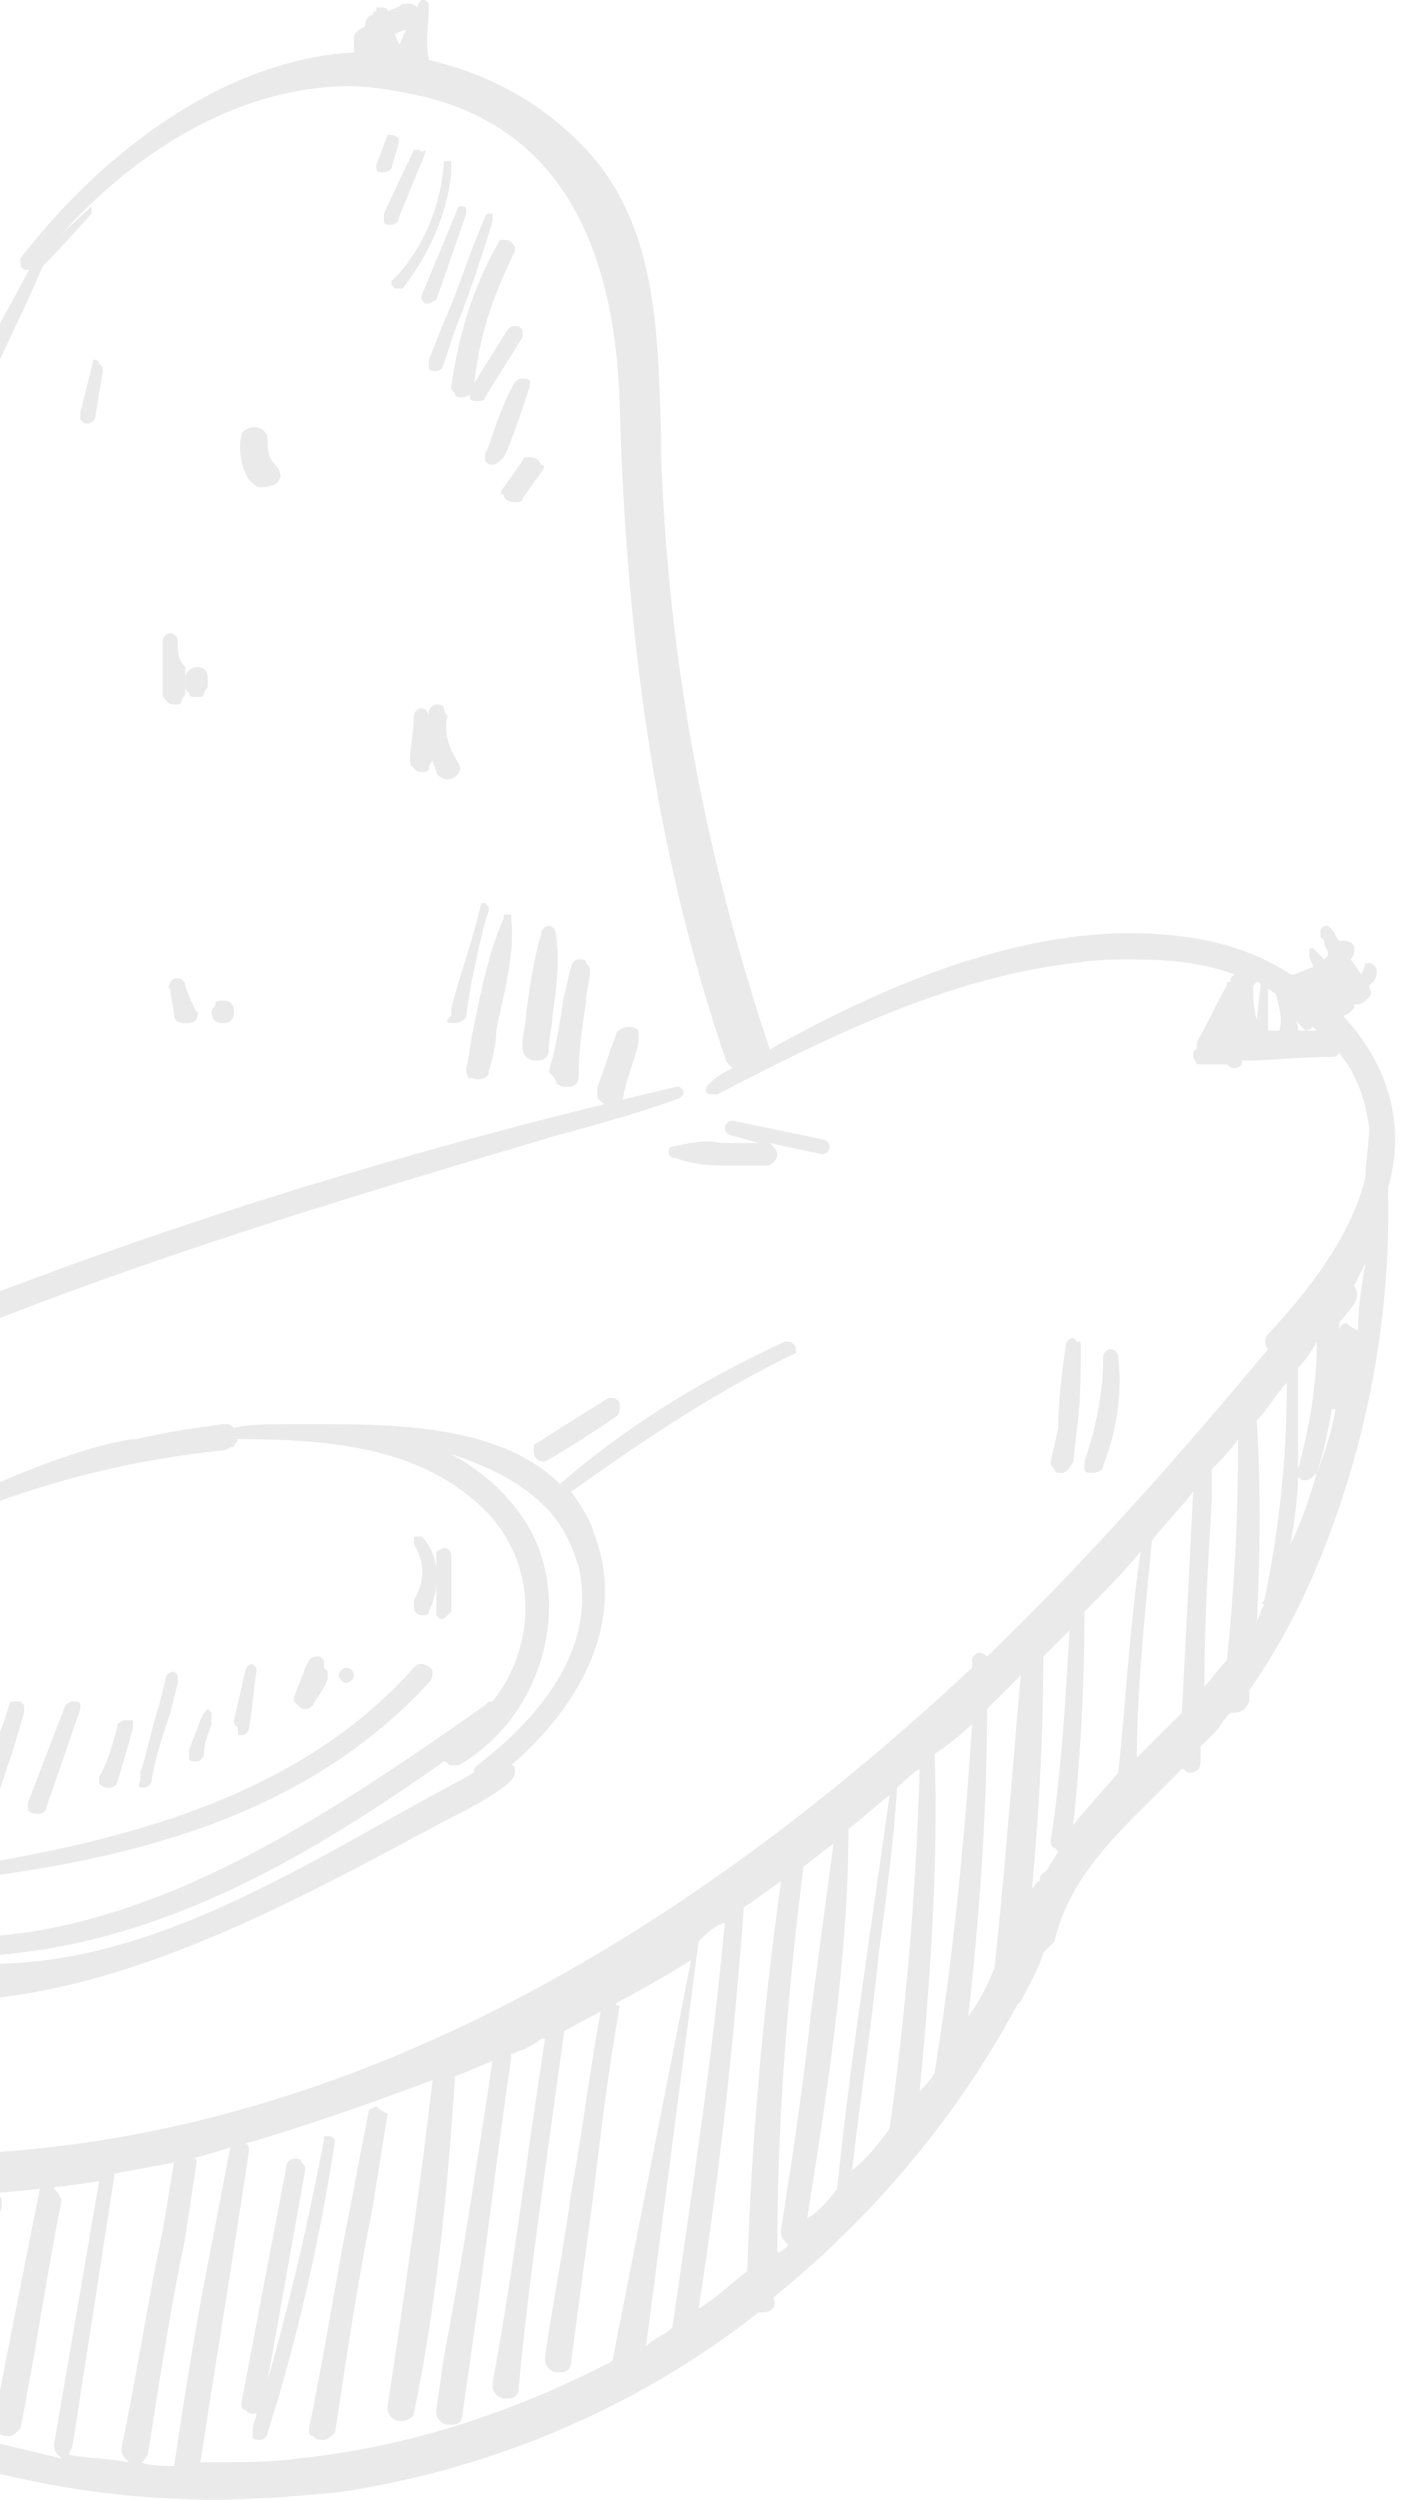 <svg width="131" height="233" viewBox="0 0 131 233" fill="none" xmlns="http://www.w3.org/2000/svg">
<path d="M125.219 94.667C125.568 94.667 125.917 94.318 126.267 93.969C126.267 93.969 126.267 93.969 126.267 93.619H126.616C126.965 93.619 127.315 93.27 127.664 92.921C128.013 92.571 127.664 92.222 127.664 91.873L128.013 91.523C128.363 91.174 128.363 90.825 128.363 90.475C128.363 90.126 128.013 89.777 127.664 89.777H127.315L126.965 90.825C126.616 90.475 126.267 89.777 125.917 89.427C126.267 89.078 126.267 88.729 126.267 88.379C126.267 88.03 125.917 87.681 125.219 87.681H124.869C124.52 87.331 124.52 86.982 124.171 86.633L123.821 86.283C123.472 86.283 123.472 86.283 123.123 86.633C123.123 86.982 123.123 86.982 123.123 87.331L123.472 87.681V88.03L123.821 88.729V89.078L123.472 89.427C123.123 89.078 123.123 89.078 122.774 88.729L122.424 88.379C122.075 88.379 122.075 88.379 122.075 88.729V89.078C122.075 89.427 122.424 89.777 122.424 90.126L120.678 90.825H120.328C116.136 88.03 110.896 86.982 105.307 86.982C93.081 86.982 80.505 92.921 71.772 97.811C65.484 78.948 62.34 61.132 61.642 42.618V40.522C61.292 30.042 61.292 19.562 52.908 12.226C49.066 8.733 44.525 6.637 39.983 5.589C39.634 3.843 39.983 2.096 39.983 0.699V0.349L39.634 0H39.285C39.285 0 38.935 0.349 38.935 0.699C38.935 0.699 38.586 0.349 38.237 0.349C37.888 0.349 37.888 0.349 37.538 0.349C37.189 0.699 36.141 1.048 36.141 1.048C36.141 0.699 35.791 0.699 35.442 0.699H35.093C35.093 0.699 35.093 0.699 35.093 1.048C34.743 1.048 34.743 1.397 34.743 1.397C34.394 1.397 34.045 1.747 34.045 2.445C33.346 2.795 32.997 3.144 32.997 3.493C32.997 3.843 32.997 4.541 32.997 4.891C20.072 5.589 8.544 15.37 1.907 24.103V24.453V24.802L2.256 25.151H2.606H2.955C11.339 14.322 22.168 8.034 32.648 8.034C34.394 8.034 36.49 8.384 38.237 8.733C50.812 11.178 57.45 20.959 57.799 38.426C58.498 61.831 61.642 81.043 67.58 98.51C67.58 98.859 67.929 99.208 68.279 99.558C67.58 99.907 66.882 100.256 66.183 100.955L65.834 101.304V101.654C65.834 102.003 66.183 102.003 66.532 102.003C66.532 102.003 66.532 102.003 66.882 102.003C77.012 96.763 88.19 91.174 100.067 89.777C102.163 89.427 103.91 89.427 105.657 89.427C109.15 89.427 112.294 89.777 115.088 90.825L114.739 91.174V91.523H114.39V91.873C113.342 93.619 112.643 95.366 111.595 97.112C111.595 97.112 111.595 97.462 111.595 97.811C111.246 97.811 111.246 98.16 111.246 98.51L111.595 99.208H111.944C112.643 99.208 113.342 99.208 113.691 99.208H114.39C114.39 99.208 114.739 99.558 115.088 99.558C115.438 99.558 115.438 99.558 115.787 99.208V98.859C118.582 98.859 121.376 98.51 124.171 98.51C124.52 98.51 124.52 98.51 124.869 98.16C126.616 100.256 127.315 102.702 127.664 105.147C127.664 106.544 127.315 108.291 127.315 109.688C126.267 114.229 123.123 119.12 118.232 124.36C117.883 124.709 117.883 125.408 118.232 125.757C109.499 136.237 100.766 146.018 92.033 154.402C92.033 154.402 91.684 154.052 91.334 154.052C90.985 154.052 90.636 154.402 90.636 154.751V155.1V155.45C58.498 185.492 25.661 200.862 -7.874 200.862C-12.765 200.862 -18.005 200.513 -23.244 199.814C-36.868 198.067 -47.697 192.478 -52.588 184.793C-56.43 179.204 -57.129 172.567 -55.033 164.882C-50.492 149.162 -35.82 139.73 -25.34 134.141C-0.888 121.565 26.01 113.531 51.861 105.846C55.703 104.798 59.546 103.75 63.388 102.352L63.737 102.003V101.654L63.388 101.304H63.039C40.682 106.544 21.12 112.483 3.304 119.12C-11.018 124.36 -27.087 130.648 -40.012 140.429C-51.54 150.21 -58.876 165.231 -57.828 177.457C-56.78 186.54 -51.54 193.526 -42.457 198.067C-42.807 199.465 -42.807 200.513 -43.156 201.91C-46.3 198.417 -49.444 194.924 -52.239 191.43L-52.588 191.081H-52.239C-52.588 191.081 -52.588 191.081 -52.588 191.43V191.78V192.129C-47.348 201.211 -40.361 209.246 -31.628 215.534C-31.628 215.883 -31.279 216.232 -30.93 216.232C-16.258 227.061 1.907 233 20.072 233C23.914 233 27.757 232.651 31.6 232.301C45.573 230.205 59.196 224.616 70.724 215.534H71.073C71.772 215.534 72.471 215.184 72.121 214.136C81.204 206.801 89.238 197.369 94.828 186.889L95.177 186.54C95.876 185.142 96.923 183.396 97.273 181.999C97.622 181.649 97.971 181.3 98.321 180.951C99.718 175.012 103.91 171.169 108.102 166.978C108.801 166.279 109.499 165.58 110.198 164.882C110.547 164.882 110.547 165.231 110.896 165.231C111.595 165.231 111.944 164.882 111.944 164.183V163.484V162.786C112.294 162.436 112.992 161.738 113.342 161.388C113.691 161.039 114.04 160.34 114.39 159.991L114.739 159.642H115.088C115.787 159.642 116.136 159.292 116.486 158.594V157.895V157.546C118.931 154.052 121.027 150.21 122.774 146.018C127.315 135.189 129.76 122.963 129.411 110.736C131.157 104.798 129.411 99.208 125.219 94.667ZM115.438 134.141C115.438 141.477 115.088 148.114 114.39 154.751C113.691 155.45 112.992 156.498 112.294 157.196C112.294 151.258 112.643 145.669 112.992 139.73V136.936C113.691 136.237 114.739 135.189 115.438 134.141ZM100.067 170.121C100.766 163.484 101.115 156.847 101.115 150.21C102.862 148.463 104.609 146.717 106.355 144.621C105.307 151.607 104.958 158.943 104.259 165.231C102.513 167.327 101.115 168.724 100.067 170.121ZM96.225 176.06C96.923 168.375 97.273 161.388 97.273 154.402C97.971 153.703 98.67 153.005 99.718 151.957C99.369 157.895 99.019 164.882 97.971 171.519C97.971 171.868 97.971 172.217 98.321 172.217L98.67 172.567C98.321 173.265 97.971 173.615 97.622 174.313C97.273 174.663 96.923 174.663 96.923 175.361C96.574 175.361 96.574 175.711 96.225 176.06ZM90.286 187.937C91.334 178.505 92.033 168.724 92.033 159.292C93.081 158.244 94.129 157.196 95.177 156.148C94.478 163.834 93.779 173.615 92.731 183.396C92.033 185.142 91.334 186.54 90.286 187.937ZM81.903 182.348C82.601 177.108 83.3 171.868 83.649 166.628C83.649 166.628 85.046 165.231 85.745 164.882C85.396 177.108 84.348 188.286 82.95 198.417C81.903 199.814 80.855 201.211 79.457 202.259C80.156 195.972 81.204 189.334 81.903 182.348ZM90.636 160.69C89.937 171.519 88.889 182.348 87.142 193.177C86.793 193.876 86.094 194.574 85.745 194.924C86.793 184.094 87.492 173.265 87.142 163.484C88.19 162.786 89.588 161.738 90.636 160.69ZM74.916 173.964C75.964 173.265 76.663 172.567 77.71 171.868C77.012 177.108 76.313 182.348 75.615 187.588C74.916 194.225 73.868 201.211 72.82 207.849C72.82 208.198 72.82 208.547 73.169 208.897L73.519 209.246C73.169 209.595 72.82 209.945 72.471 209.945C72.471 197.019 73.519 185.142 74.916 173.964ZM75.265 206.801C77.012 195.622 79.108 182.697 79.108 170.471C80.505 169.423 81.553 168.375 82.95 167.327C82.252 172.217 81.553 177.108 80.855 181.999C79.806 189.334 78.758 197.02 78.06 204.006C77.012 205.403 76.313 206.102 75.265 206.801ZM57.1 220.075C47.669 224.966 37.888 228.109 27.757 229.157C25.312 229.507 22.517 229.507 19.723 229.507H18.675C19.723 222.87 20.77 216.232 21.819 209.595L23.216 200.513C23.216 200.163 23.216 199.814 22.866 199.814C28.805 198.067 34.743 195.972 40.333 193.876C39.285 202.958 37.888 212.739 36.141 224.267C36.141 224.616 36.141 224.966 36.49 225.315C36.84 225.664 37.189 225.664 37.538 225.664C37.888 225.664 38.586 225.315 38.586 224.966C40.682 214.835 41.73 204.355 42.429 193.526C43.477 193.177 44.874 192.478 45.922 192.129C44.525 201.211 43.127 210.643 41.381 219.726L40.682 224.616C40.682 224.966 40.682 225.315 41.031 225.664C41.381 226.013 41.73 226.013 42.079 226.013C42.778 226.013 43.127 225.664 43.127 224.966L43.826 220.075C45.223 210.643 46.271 201.211 47.669 191.78V191.43C48.018 191.43 48.367 191.081 48.717 191.081C49.415 190.732 50.114 190.382 50.463 190.033H50.812L49.415 199.465C48.367 207.15 47.319 214.486 45.922 222.171C45.922 222.52 45.922 222.87 46.271 223.219C46.621 223.568 46.97 223.568 47.319 223.568C48.018 223.568 48.367 223.219 48.367 222.52C49.066 214.835 50.114 207.499 51.162 199.814L52.559 189.684V189.334C56.402 187.238 60.594 185.142 64.436 182.697L57.1 220.075ZM-27.087 202.958C-26.388 202.958 -25.34 203.307 -24.642 203.307C-25.34 207.15 -26.039 210.993 -27.087 214.835C-27.786 214.136 -28.484 213.787 -29.532 213.088C-28.484 209.945 -27.786 206.451 -27.087 202.958ZM-19.751 209.945L-19.053 206.102V205.753L-19.402 205.403C-19.751 205.403 -20.101 205.753 -20.101 206.102L-20.799 209.595C-21.498 212.39 -21.847 214.835 -22.546 217.63C-23.594 216.931 -24.293 216.582 -25.34 215.883C-24.293 211.691 -23.594 207.499 -23.244 203.307C-20.45 203.657 -18.005 204.006 -15.559 204.006C-16.258 206.451 -16.607 209.246 -17.306 211.691C-18.005 214.136 -18.354 216.582 -19.053 219.376C-19.751 219.027 -20.799 218.678 -21.498 218.328C-20.799 215.883 -20.101 213.088 -19.751 209.945ZM-11.018 204.705C-12.415 210.993 -13.463 216.931 -13.813 222.52C-14.861 221.822 -16.258 221.472 -17.306 220.774V220.424C-16.607 217.979 -16.258 215.184 -15.909 212.739C-15.559 209.945 -14.861 207.499 -14.162 204.705C-12.765 204.705 -12.066 204.705 -11.018 204.705ZM-11.717 223.219C-11.018 216.232 -10.319 210.294 -9.271 204.705C-8.223 204.705 -7.176 204.705 -6.477 204.705C-8.223 210.993 -9.621 217.63 -9.97 224.267C-9.97 223.918 -11.367 223.568 -11.717 223.219ZM0.16 205.753C0.16 205.403 0.16 205.403 0.16 205.054C0.16 204.705 -0.189 204.705 -0.538 204.705C-0.888 204.705 -1.237 205.054 -1.237 205.403C-3.682 212.39 -5.08 219.376 -5.429 226.013C-6.128 225.664 -6.826 225.664 -7.176 225.315C-6.826 218.328 -5.429 211.691 -4.032 204.705C0.51 204.355 4.702 204.006 9.243 203.307L5.051 227.76C5.051 228.109 5.051 228.459 5.4 228.808C5.4 228.808 5.4 228.808 5.75 229.157C2.955 228.459 -0.189 227.76 -2.984 227.061C-2.984 218.328 -1.936 211.691 0.16 205.753ZM6.797 227.76L10.64 202.958V202.609C12.387 202.259 14.483 201.91 16.229 201.561L15.181 207.849C13.784 214.486 12.736 221.472 11.339 228.109C11.339 228.459 11.339 228.808 11.688 229.157C11.688 229.157 11.688 229.157 12.037 229.507C10.291 229.157 8.195 229.157 6.448 228.808C6.448 228.459 6.797 228.109 6.797 227.76ZM17.976 201.211C19.024 200.862 20.421 200.513 21.469 200.163L19.723 209.246C18.325 216.232 17.277 222.87 16.229 229.856C15.181 229.856 14.133 229.856 13.085 229.507C13.435 229.507 13.435 229.157 13.784 228.808C14.832 222.171 15.88 215.184 17.277 208.547L18.325 201.561C18.325 201.211 18.325 201.211 17.976 201.211ZM67.58 179.204C66.532 190.732 64.785 202.609 62.69 216.931C61.991 217.63 60.943 217.979 60.244 218.678L65.135 180.951C65.834 180.252 66.532 179.553 67.58 179.204ZM65.135 215.184C66.882 204.006 68.279 192.129 69.327 178.156C69.327 177.807 69.327 177.807 69.327 177.807C70.375 177.108 71.772 176.06 72.82 175.361C71.073 187.937 70.025 200.163 69.676 211.691C68.279 212.739 66.882 214.136 65.135 215.184ZM-38.266 199.814C-38.266 201.91 -38.615 203.657 -39.663 205.054C-40.361 204.355 -41.06 203.657 -41.759 203.307C-41.759 201.561 -41.409 200.163 -41.409 198.417C-40.012 199.115 -38.964 199.465 -38.266 199.814ZM-36.868 200.163C-36.519 200.513 -34.772 200.862 -34.772 200.862C-34.772 203.307 -35.122 205.753 -36.169 207.849C-36.519 207.499 -37.218 206.801 -37.567 206.451L-38.266 206.102C-37.567 204.355 -36.868 202.259 -36.868 200.163ZM-31.978 201.91L-32.327 203.307C-32.676 205.753 -33.026 207.849 -33.724 210.294C-34.074 209.945 -34.772 209.595 -35.122 209.246C-34.074 206.451 -33.375 204.006 -33.375 201.211C-33.375 201.211 -32.327 201.561 -31.978 201.91ZM-31.978 210.993C-31.628 208.547 -31.279 206.102 -30.93 203.657L-30.58 202.259C-30.231 202.259 -28.834 202.609 -28.834 202.609C-29.532 205.753 -30.231 208.897 -30.93 212.04C-31.279 212.04 -31.628 211.691 -31.978 210.993C-31.978 211.342 -31.978 211.342 -31.978 210.993ZM111.246 139.031C110.896 146.018 110.547 153.005 110.198 159.642C109.15 160.69 108.102 161.738 107.054 162.786L106.006 163.834C106.006 157.546 106.705 150.909 107.403 143.573C108.8 141.826 110.198 140.429 111.246 139.031ZM117.883 149.511L117.534 150.21C117.534 150.559 117.184 150.909 117.184 151.258C117.534 144.271 117.534 138.333 117.184 132.394C118.232 131.346 118.931 129.949 119.979 128.901C119.979 135.888 119.28 142.525 117.883 149.162C117.534 149.511 117.534 149.511 117.883 149.511ZM121.027 127.504C121.726 126.805 122.424 125.757 122.774 125.058C122.774 129.25 122.075 133.093 121.027 136.936C121.027 133.792 121.027 130.648 121.027 127.504ZM121.027 137.285V137.634C121.376 137.984 121.376 137.984 121.726 137.984C122.075 137.984 122.424 137.634 122.774 137.285C122.075 139.73 121.376 141.826 120.328 143.922C120.678 141.826 121.027 139.73 121.027 137.285ZM124.171 131.346C124.52 131.346 124.52 131.346 124.52 131.346C124.171 133.442 123.472 135.538 122.774 137.285C123.472 135.189 123.821 133.442 124.171 131.346ZM125.917 123.661L125.568 123.312C125.219 123.312 124.869 123.661 124.869 124.01V125.058C124.869 124.36 124.869 123.661 124.869 123.312L126.267 121.565C126.616 120.867 126.616 120.517 126.267 119.819C126.616 119.12 126.965 118.421 127.315 117.723C126.965 119.819 126.616 121.915 126.616 124.01C125.917 123.661 125.917 123.661 125.917 123.661ZM121.027 96.064C121.027 95.715 121.027 95.366 120.678 95.016L121.376 95.715L121.726 96.064C122.075 96.064 122.424 95.715 122.424 95.715L122.774 96.064C122.424 96.064 121.726 96.064 121.027 96.064ZM117.184 95.016C116.835 93.969 116.835 92.921 116.835 91.873L117.184 91.523C117.184 91.523 117.534 91.523 117.534 91.873L117.184 95.016ZM118.232 92.222C118.582 92.222 118.582 92.571 118.931 92.571C119.28 93.969 119.63 95.016 119.28 96.064C118.931 96.064 118.582 96.064 118.232 96.064V95.715V92.222ZM36.84 3.144C36.84 3.144 37.538 2.795 37.888 2.795C37.538 3.144 37.538 3.843 37.189 4.192C37.189 3.843 36.84 3.493 36.84 3.144Z" fill="#EAEAEA"/>
<path d="M-2.285 169.772C-2.285 170.121 -1.936 170.121 -1.587 170.121C-1.237 170.121 -0.888 169.772 -0.888 169.423C-0.189 167.327 0.509 165.231 1.208 163.135C1.557 162.087 1.907 160.69 2.256 159.642C2.256 159.292 2.256 159.292 2.256 158.943L1.907 158.594H1.557C1.208 158.594 0.859 158.594 0.859 158.943C0.509 159.991 0.16 161.388 -0.539 162.436C-1.237 164.532 -1.936 166.628 -2.635 168.724C-2.285 169.074 -2.285 169.423 -2.285 169.772Z" fill="#EAEAEA"/>
<path d="M3.653 169.074C4.003 169.074 4.352 168.724 4.352 168.375L7.496 159.292V158.943C7.496 158.594 7.147 158.594 6.797 158.594C6.448 158.594 6.099 158.943 6.099 158.943L2.605 168.026C2.605 168.375 2.605 168.375 2.605 168.724C2.955 169.074 3.304 169.074 3.653 169.074Z" fill="#EAEAEA"/>
<path d="M10.291 166.628C10.64 166.628 10.989 166.279 10.989 165.93C11.339 164.882 11.688 163.484 12.037 162.436L12.387 161.039C12.387 160.69 12.387 160.69 12.387 160.34H12.037H11.688C11.339 160.34 10.989 160.69 10.989 160.69L10.64 162.087C10.291 163.135 9.941 164.532 9.243 165.58C9.243 165.93 9.243 165.93 9.243 166.279C9.592 166.628 9.941 166.628 10.291 166.628Z" fill="#EAEAEA"/>
<path d="M13.435 166.628C13.784 166.628 14.133 166.279 14.133 165.929C14.483 163.833 15.181 161.737 15.88 159.642L16.578 156.847C16.578 156.498 16.578 156.498 16.578 156.148L16.229 155.799C15.88 155.799 15.53 156.148 15.53 156.148L14.832 158.943C14.133 161.039 13.784 163.135 13.085 165.231C13.085 165.58 13.085 165.58 13.085 165.929C12.736 166.628 13.085 166.628 13.435 166.628Z" fill="#EAEAEA"/>
<path d="M18.325 164.183C18.675 164.183 19.024 163.834 19.024 163.484C19.024 162.436 19.373 161.738 19.723 160.69V159.991V159.642L19.373 159.292L19.024 159.642L18.675 160.34C18.325 161.388 17.976 162.087 17.627 163.135C17.627 163.484 17.627 163.484 17.627 163.834C17.627 164.183 17.976 164.183 18.325 164.183Z" fill="#EAEAEA"/>
<path d="M22.517 161.738C22.866 161.738 23.215 161.388 23.215 161.039C23.565 159.292 23.565 157.895 23.914 155.799V155.45L23.565 155.1C23.215 155.1 22.866 155.45 22.866 155.799C22.517 157.196 22.168 158.943 21.818 160.34C21.818 160.69 21.818 160.69 22.168 161.039C22.168 161.738 22.168 161.738 22.517 161.738Z" fill="#EAEAEA"/>
<path d="M28.456 159.292C28.805 159.292 28.805 159.292 29.154 158.943C29.504 158.244 30.202 157.546 30.552 156.498C30.552 156.148 30.552 156.148 30.552 155.799L30.202 155.45C30.202 155.1 30.202 155.1 30.202 154.751L29.853 154.402H29.504C29.154 154.402 28.805 154.751 28.805 154.751L28.456 155.45C28.107 156.498 27.757 157.196 27.408 158.244V158.594C28.107 159.292 28.107 159.292 28.456 159.292Z" fill="#EAEAEA"/>
<path d="M32.298 156.847C32.648 156.847 32.997 156.498 32.997 156.148C32.997 155.799 32.648 155.45 32.298 155.45C31.949 155.45 31.6 155.799 31.6 156.148C31.6 156.498 31.949 156.847 32.298 156.847Z" fill="#EAEAEA"/>
<path d="M50.812 136.237C53.258 134.84 55.354 133.443 57.45 132.045C57.799 131.696 57.799 131.347 57.799 130.997C57.799 130.648 57.45 130.299 57.1 130.299H56.751C56.751 130.299 52.21 133.093 50.114 134.49C49.764 134.49 49.764 134.84 49.764 135.189C49.764 135.888 50.114 136.237 50.812 136.237Z" fill="#EAEAEA"/>
<path d="M74.217 125.757C74.217 125.408 73.868 125.059 73.518 125.059C73.518 125.059 73.518 125.059 73.169 125.059C64.785 128.901 57.799 133.443 52.21 138.333C47.319 133.443 38.935 132.744 30.901 132.744H30.551C29.154 132.744 28.106 132.744 26.709 132.744C24.962 132.744 23.215 132.744 21.818 133.093C21.469 132.744 21.469 132.744 20.77 132.744C18.325 133.093 15.53 133.443 12.736 134.141H12.386C4.701 135.189 -14.162 143.573 -24.293 153.703C-22.895 152.306 -21.498 150.909 -20.799 150.21L-20.45 149.861V149.511L-20.799 149.162H-21.149C-27.786 154.053 -34.773 162.786 -33.724 171.17C-33.026 176.06 -29.882 179.903 -23.594 182.697C-18.005 185.143 -12.066 186.54 -5.778 186.54C10.64 186.54 27.058 177.458 41.38 169.772C43.476 168.724 45.572 167.676 47.319 166.279C47.668 165.93 48.018 165.58 48.018 165.231C48.018 164.882 48.018 164.532 47.668 164.532C55.353 157.895 58.148 149.861 55.353 142.874C55.004 141.477 53.956 140.08 53.258 139.032C59.196 134.84 66.183 129.949 74.217 126.107C74.217 126.107 74.217 126.107 74.217 125.757ZM-0.539 140.08C7.147 137.285 14.133 135.888 20.77 135.189C21.12 135.189 21.469 134.84 21.818 134.84C21.818 134.49 22.168 134.491 22.168 134.141C30.551 134.141 39.285 134.84 45.223 140.778C50.114 145.669 50.114 153.354 45.922 158.594C45.572 158.594 45.572 158.594 45.223 158.943C29.853 169.772 13.434 180.601 -4.032 180.601C-7.176 180.601 -9.97 180.252 -13.114 179.553C-18.354 178.506 -24.642 176.41 -27.087 171.868C-28.834 168.724 -28.485 164.882 -26.389 160.69C-24.991 157.197 -21.498 154.402 -18.354 151.957L-16.957 150.909C-11.368 146.018 -6.128 142.176 -0.888 139.73C-1.237 139.73 -0.888 140.08 -0.539 140.08ZM-28.485 174.314C-23.245 181.3 -11.368 182.348 -5.08 182.348C-2.635 182.348 -0.539 182.348 1.907 181.999C16.578 180.252 29.503 172.567 41.38 164.183C41.73 164.183 41.73 164.532 42.079 164.532C42.428 164.532 42.428 164.532 42.778 164.532C50.114 160.341 53.258 150.559 49.764 143.224C48.018 139.73 45.223 137.285 42.079 135.538C45.223 136.586 48.367 137.984 50.812 140.429C52.559 142.176 53.258 143.922 53.956 146.018C55.353 152.306 52.209 158.594 44.524 164.532C44.175 164.882 44.175 164.882 44.175 165.231C41.73 166.628 39.634 167.676 37.189 169.074C25.311 175.711 12.736 183.047 -0.888 183.047C-1.936 183.047 -2.984 183.047 -4.032 183.047C-9.272 183.047 -16.608 182.697 -22.895 180.252C-28.135 177.807 -31.279 174.663 -31.978 170.471C-32.327 168.026 -31.978 165.231 -30.93 162.786C-31.978 167.327 -31.279 170.82 -28.485 174.314Z" fill="#EAEAEA"/>
<path d="M8.544 19.213L3.654 23.754H3.304V24.103C-14.162 55.892 -33.026 93.27 -33.724 133.792C-33.724 134.141 -33.724 134.49 -33.375 134.84C-33.026 135.189 -32.676 135.189 -31.977 135.189C-31.279 135.189 -30.231 134.49 -30.231 133.442C-29.881 95.715 -13.114 61.481 2.606 27.946L4.003 24.802C5.4 23.405 8.544 19.912 8.544 19.912V19.562V19.213Z" fill="#EAEAEA"/>
<path d="M8.544 34.234L7.496 38.426C7.496 38.775 7.496 39.124 7.496 39.124C7.845 39.474 7.845 39.474 8.195 39.474C8.544 39.474 8.893 39.124 8.893 38.775L9.592 34.583C9.592 34.234 9.592 34.234 9.243 33.885C9.243 33.535 8.893 33.535 8.544 33.535C8.893 33.535 8.544 33.885 8.544 34.234Z" fill="#EAEAEA"/>
<path d="M36.49 12.576H36.141L35.093 15.37V15.72C35.093 16.069 35.442 16.069 35.791 16.069C36.141 16.069 36.49 15.72 36.49 15.72L37.189 13.274V12.925C36.839 12.576 36.49 12.576 36.49 12.576Z" fill="#EAEAEA"/>
<path d="M38.935 13.973H38.586L35.791 19.912C35.791 20.261 35.791 20.61 35.791 20.61C35.791 20.959 36.141 20.959 36.49 20.959C36.839 20.959 37.189 20.61 37.189 20.261L39.634 14.322V13.973C39.285 14.322 39.285 13.973 38.935 13.973Z" fill="#EAEAEA"/>
<path d="M42.079 15.021H41.73H41.381V15.37C41.032 19.213 39.634 22.706 37.189 25.501L36.49 26.2V26.549L36.84 26.898H37.189H37.538C39.983 23.754 41.73 19.912 42.079 16.069V15.021Z" fill="#EAEAEA"/>
<path d="M43.127 19.213H42.778L39.285 27.597V27.946L39.634 28.295H39.983L40.682 27.946L43.477 19.912V19.562C43.477 19.213 43.127 19.213 43.127 19.213Z" fill="#EAEAEA"/>
<path d="M45.922 19.911C45.573 19.911 45.223 19.911 45.223 20.261C43.826 23.405 42.778 26.898 41.381 30.042L39.983 33.535C39.983 33.885 39.983 33.885 39.983 34.234C39.983 34.583 40.333 34.583 40.682 34.583C41.032 34.583 41.381 34.234 41.381 33.885L42.429 30.741C43.826 27.247 44.874 24.103 45.922 20.61C45.922 20.261 45.922 20.261 45.922 19.911Z" fill="#EAEAEA"/>
<path d="M46.97 22.357H46.621C44.175 26.549 42.778 31.09 42.079 35.981C42.079 36.33 42.079 36.33 42.429 36.679C42.429 37.029 42.778 37.029 43.127 37.029C43.477 37.029 44.175 36.679 44.175 36.33C44.525 31.789 45.922 27.597 48.018 23.405V23.056C47.669 22.357 47.319 22.357 46.97 22.357Z" fill="#EAEAEA"/>
<path d="M48.018 30.391C47.669 30.391 47.669 30.391 47.319 30.741L43.826 36.33C43.826 36.679 43.826 37.028 43.826 37.028C43.826 37.378 44.175 37.378 44.525 37.378C44.874 37.378 45.223 37.378 45.223 37.028L48.717 31.439C48.717 31.09 48.717 30.741 48.717 30.741C48.367 30.391 48.367 30.391 48.018 30.391Z" fill="#EAEAEA"/>
<path d="M49.415 35.631C49.415 35.282 49.066 35.282 48.717 35.282C48.367 35.282 48.367 35.282 48.018 35.631C46.97 37.378 46.271 39.474 45.573 41.569L45.223 42.268C45.223 42.617 45.223 42.967 45.223 42.967C45.573 43.316 45.573 43.316 45.922 43.316C46.271 43.316 46.621 42.967 46.97 42.617L47.319 41.919C48.018 40.172 48.717 38.076 49.415 35.98V35.631Z" fill="#EAEAEA"/>
<path d="M49.415 42.617C49.066 42.617 48.716 42.617 48.716 42.967L46.97 45.412C46.62 45.761 46.62 46.111 46.97 46.111C46.97 46.46 47.319 46.809 48.018 46.809C48.367 46.809 48.716 46.809 48.716 46.46L50.463 44.015C50.812 43.665 50.812 43.316 50.463 43.316C50.114 42.617 49.764 42.617 49.415 42.617Z" fill="#EAEAEA"/>
<path d="M41.381 66.022C41.381 65.673 41.031 65.673 40.682 65.673C40.333 65.673 39.983 66.022 39.983 66.372C39.983 66.721 39.983 66.721 39.983 67.07V66.721C39.983 66.372 39.634 66.022 39.285 66.022C38.935 66.022 38.586 66.372 38.586 66.721C38.586 68.118 38.237 69.516 38.237 70.913C38.237 71.262 38.237 71.262 38.586 71.612C38.935 71.961 38.935 71.961 39.285 71.961C39.634 71.961 39.983 71.961 39.983 71.612C39.983 71.612 39.983 71.262 40.333 70.913C40.333 71.262 40.682 71.612 40.682 71.961C40.682 72.31 41.381 72.66 41.73 72.66C42.079 72.66 42.778 72.31 42.778 71.961C43.127 71.612 42.778 71.262 42.429 70.564C41.73 69.516 41.381 67.769 41.73 66.721C41.381 66.372 41.381 66.022 41.381 66.022Z" fill="#EAEAEA"/>
<path d="M16.579 91.174C16.229 91.174 16.229 91.174 15.88 91.523C15.88 91.873 15.531 91.873 15.88 92.222C15.88 92.921 16.229 93.968 16.229 94.667C16.229 95.016 16.579 95.366 17.277 95.366C17.627 95.366 17.976 95.366 18.325 95.016C18.325 94.667 18.675 94.318 18.325 94.318C17.976 93.619 17.627 92.921 17.277 91.873C17.277 91.523 16.928 91.174 16.579 91.174Z" fill="#EAEAEA"/>
<path d="M21.818 94.318C21.818 93.619 21.469 93.27 20.77 93.27C20.421 93.27 20.072 93.27 20.072 93.619C20.072 93.968 19.722 93.968 19.722 94.318C19.722 95.016 20.072 95.366 20.77 95.366C21.469 95.366 21.818 95.016 21.818 94.318Z" fill="#EAEAEA"/>
<path d="M16.579 59.735C16.579 59.385 16.23 59.036 15.88 59.036C15.531 59.036 15.181 59.385 15.181 59.735C15.181 60.433 15.181 61.132 15.181 62.18C15.181 62.879 15.181 63.927 15.181 64.625C15.181 64.975 15.181 64.975 15.531 65.324C15.88 65.673 15.88 65.673 16.23 65.673C16.579 65.673 16.928 65.673 16.928 65.324C16.928 64.975 17.277 64.975 17.277 64.625C17.277 63.927 17.277 62.879 17.277 62.18C16.579 61.481 16.579 60.783 16.579 59.735Z" fill="#EAEAEA"/>
<path d="M18.325 64.975C18.675 64.975 19.024 64.975 19.024 64.626C19.024 64.276 19.373 64.276 19.373 63.927V63.228C19.373 62.529 19.024 62.18 18.325 62.18C17.976 62.18 17.277 62.529 17.277 63.228V63.927C17.277 64.276 17.277 64.276 17.627 64.626C17.627 64.975 17.976 64.975 18.325 64.975Z" fill="#EAEAEA"/>
<path d="M26.01 44.714C26.36 44.364 26.01 43.666 25.661 43.316C24.962 42.618 24.962 41.919 24.962 41.221C24.962 40.871 24.962 40.522 24.613 40.172C24.264 39.823 23.914 39.823 23.565 39.823C23.216 39.823 22.517 40.172 22.517 40.522C22.168 41.919 22.517 43.666 23.216 44.714C23.565 45.063 23.914 45.412 24.264 45.412C25.312 45.412 26.01 45.063 26.01 44.714Z" fill="#EAEAEA"/>
<path d="M42.429 95.366C42.778 95.366 43.477 95.016 43.477 94.667C43.826 91.872 44.525 88.728 45.223 85.934L45.573 84.886V84.537L45.223 84.187H44.874L44.525 85.585C43.826 88.379 42.778 91.174 42.079 93.968C42.079 94.318 42.079 94.667 42.079 94.667C41.381 95.366 41.73 95.366 42.429 95.366Z" fill="#EAEAEA"/>
<path d="M44.525 100.606C45.223 100.606 45.573 100.256 45.573 99.907C45.922 98.51 46.271 97.462 46.271 96.065C46.97 92.571 48.018 89.078 47.669 85.585V85.236H47.319H46.97V85.585C45.573 88.729 44.874 92.222 44.175 95.715C43.826 97.112 43.826 98.16 43.477 99.558C43.477 99.907 43.477 100.256 43.826 100.606C43.826 100.256 44.175 100.606 44.525 100.606Z" fill="#EAEAEA"/>
<path d="M51.162 86.283C50.813 86.283 50.463 86.632 50.463 86.982C49.765 89.427 49.415 91.872 49.066 94.318C49.066 95.366 48.717 96.414 48.717 97.462C48.717 97.811 48.717 98.16 49.066 98.51C49.415 98.859 49.765 98.859 50.114 98.859C50.813 98.859 51.162 98.51 51.162 97.811C51.162 96.763 51.511 95.715 51.511 94.667C51.861 92.222 52.21 89.776 51.861 87.331C51.861 86.632 51.511 86.283 51.162 86.283Z" fill="#EAEAEA"/>
<path d="M51.86 100.955C52.21 101.304 52.559 101.304 52.908 101.304C53.607 101.304 53.956 100.955 53.956 100.256C53.956 97.811 54.306 95.715 54.655 93.27C54.655 92.222 55.004 91.523 55.004 90.475C55.004 90.126 55.004 90.126 54.655 89.777C54.655 89.427 54.306 89.427 53.956 89.427C53.607 89.427 53.258 89.777 53.258 90.126C52.908 91.174 52.908 91.873 52.559 92.921C52.21 95.366 51.86 97.462 51.162 99.907C51.511 100.256 51.86 100.606 51.86 100.955Z" fill="#EAEAEA"/>
<path d="M58.148 102.003C58.498 100.256 59.196 98.859 59.546 97.112C59.546 96.763 59.546 96.414 59.546 96.064C59.196 95.715 58.847 95.715 58.498 95.715C58.148 95.715 57.45 96.064 57.45 96.414C56.751 98.16 56.402 99.558 55.703 101.304C55.703 101.654 55.703 102.003 55.703 102.352C56.053 102.702 56.402 103.051 56.751 103.051C57.799 103.051 58.148 102.702 58.148 102.003Z" fill="#EAEAEA"/>
<path d="M5.051 204.006C5.051 203.657 4.702 203.657 4.352 203.657C4.003 203.657 3.654 204.006 3.654 204.356C2.256 211.342 0.859 218.329 -0.538 225.664C-0.538 226.014 -0.538 226.363 -0.189 226.712C0.16 227.062 0.51 227.062 0.859 227.062C1.208 227.062 1.558 226.712 1.907 226.363C3.304 219.377 4.352 212.041 5.75 205.054C5.4 204.356 5.4 204.356 5.051 204.006Z" fill="#EAEAEA"/>
<path d="M31.25 199.465C30.901 199.115 30.901 199.115 30.552 199.115H30.202V199.465C28.805 206.801 27.058 214.486 24.962 221.822L28.456 202.259C28.456 201.91 28.456 201.91 28.106 201.561C28.106 201.211 27.757 201.211 27.408 201.211C27.058 201.211 26.709 201.561 26.709 201.91L22.517 223.918C22.517 224.267 22.517 224.616 22.866 224.616C23.216 224.966 23.216 224.966 23.565 224.966H23.915C23.915 225.315 23.565 226.014 23.565 226.363C23.565 226.712 23.565 227.062 23.565 227.062C23.565 227.411 23.915 227.411 24.264 227.411C24.613 227.411 24.962 227.062 24.962 226.712C27.757 217.979 29.853 208.547 31.25 199.465Z" fill="#EAEAEA"/>
<path d="M35.442 196.67L35.093 196.321L34.394 196.67L32.648 205.752C31.25 212.739 30.202 219.725 28.805 226.363C28.805 226.712 28.805 227.061 29.154 227.061C29.504 227.411 29.853 227.411 30.202 227.411C30.552 227.411 30.901 227.061 31.25 226.712C32.298 219.725 33.346 212.739 34.743 205.752L36.141 197.019L35.442 196.67Z" fill="#EAEAEA"/>
<path d="M57.45 186.889C57.45 186.54 57.1 186.54 56.751 186.54C56.402 186.54 56.052 186.889 56.052 187.238C55.004 192.828 54.306 198.766 53.258 204.355C52.559 209.595 51.511 214.835 50.812 219.726C50.812 220.075 50.812 220.424 51.162 220.774C51.511 221.123 51.86 221.123 52.21 221.123C52.908 221.123 53.258 220.774 53.258 220.075C53.956 214.835 54.655 209.595 55.354 204.355C56.052 198.417 56.751 192.828 57.799 186.889C57.799 187.238 57.799 186.889 57.45 186.889Z" fill="#EAEAEA"/>
<path d="M62.69 106.894C62.34 106.894 62.34 107.243 62.34 107.592L62.69 107.942H63.039C64.786 108.64 66.532 108.64 67.93 108.64H71.423C72.121 108.64 72.471 107.942 72.471 107.592C72.471 107.243 72.121 106.894 71.772 106.544L76.663 107.592C77.012 107.592 77.361 107.243 77.361 106.894C77.361 106.544 77.012 106.195 76.663 106.195L68.279 104.448C67.93 104.448 67.58 104.798 67.58 105.147C67.58 105.496 67.93 105.846 68.279 105.846L70.724 106.544H67.231C65.834 106.195 64.087 106.544 62.69 106.894Z" fill="#EAEAEA"/>
<path d="M100.067 136.237L100.417 133.093C100.766 130.647 100.766 127.853 100.766 125.408C100.766 125.058 100.766 125.058 100.417 125.058L100.067 124.709C99.718 124.709 99.369 125.058 99.369 125.408C99.019 127.853 98.67 130.647 98.67 133.093L97.971 136.237C97.971 136.586 97.971 136.586 98.321 136.935C98.321 137.285 98.67 137.285 99.019 137.285C99.369 137.285 99.718 136.935 100.067 136.237Z" fill="#EAEAEA"/>
<path d="M102.862 136.586C104.259 133.093 104.609 129.6 104.259 126.456C104.259 126.107 103.91 125.757 103.561 125.757C103.211 125.757 102.862 126.107 102.862 126.456C102.862 129.949 102.163 133.093 101.115 136.237C101.115 136.586 101.115 136.586 101.115 136.936C101.115 137.285 101.465 137.285 101.814 137.285C102.513 137.285 102.862 136.936 102.862 136.586Z" fill="#EAEAEA"/>
<path d="M-8.573 175.012L-8.223 175.711H-7.874C8.544 173.964 27.058 170.82 39.983 156.847C40.333 156.498 40.333 156.148 40.333 155.799C40.333 155.45 39.634 155.1 39.285 155.1C38.935 155.1 38.935 155.1 38.586 155.45C27.058 168.375 9.243 172.217 -7.874 174.663L-8.573 175.012Z" fill="#EAEAEA"/>
<path d="M39.285 150.559C39.634 150.559 39.983 150.559 39.983 150.21C41.031 148.114 41.031 145.319 39.634 143.573L39.285 143.223H38.935C38.586 143.223 38.586 143.223 38.586 143.573V143.922C39.634 145.669 39.634 147.415 38.586 149.162C38.586 149.511 38.586 149.86 38.586 149.86C38.586 150.21 38.935 150.559 39.285 150.559Z" fill="#EAEAEA"/>
<path d="M40.682 150.559L41.031 150.909C41.38 150.909 41.38 150.909 41.73 150.559L42.079 150.21V148.464C42.079 147.416 42.079 146.018 42.079 144.97C42.079 144.621 41.73 144.272 41.38 144.272L40.682 144.621V144.97C40.682 146.018 40.682 147.416 40.682 148.464V149.861V150.559Z" fill="#EAEAEA"/>
</svg>
